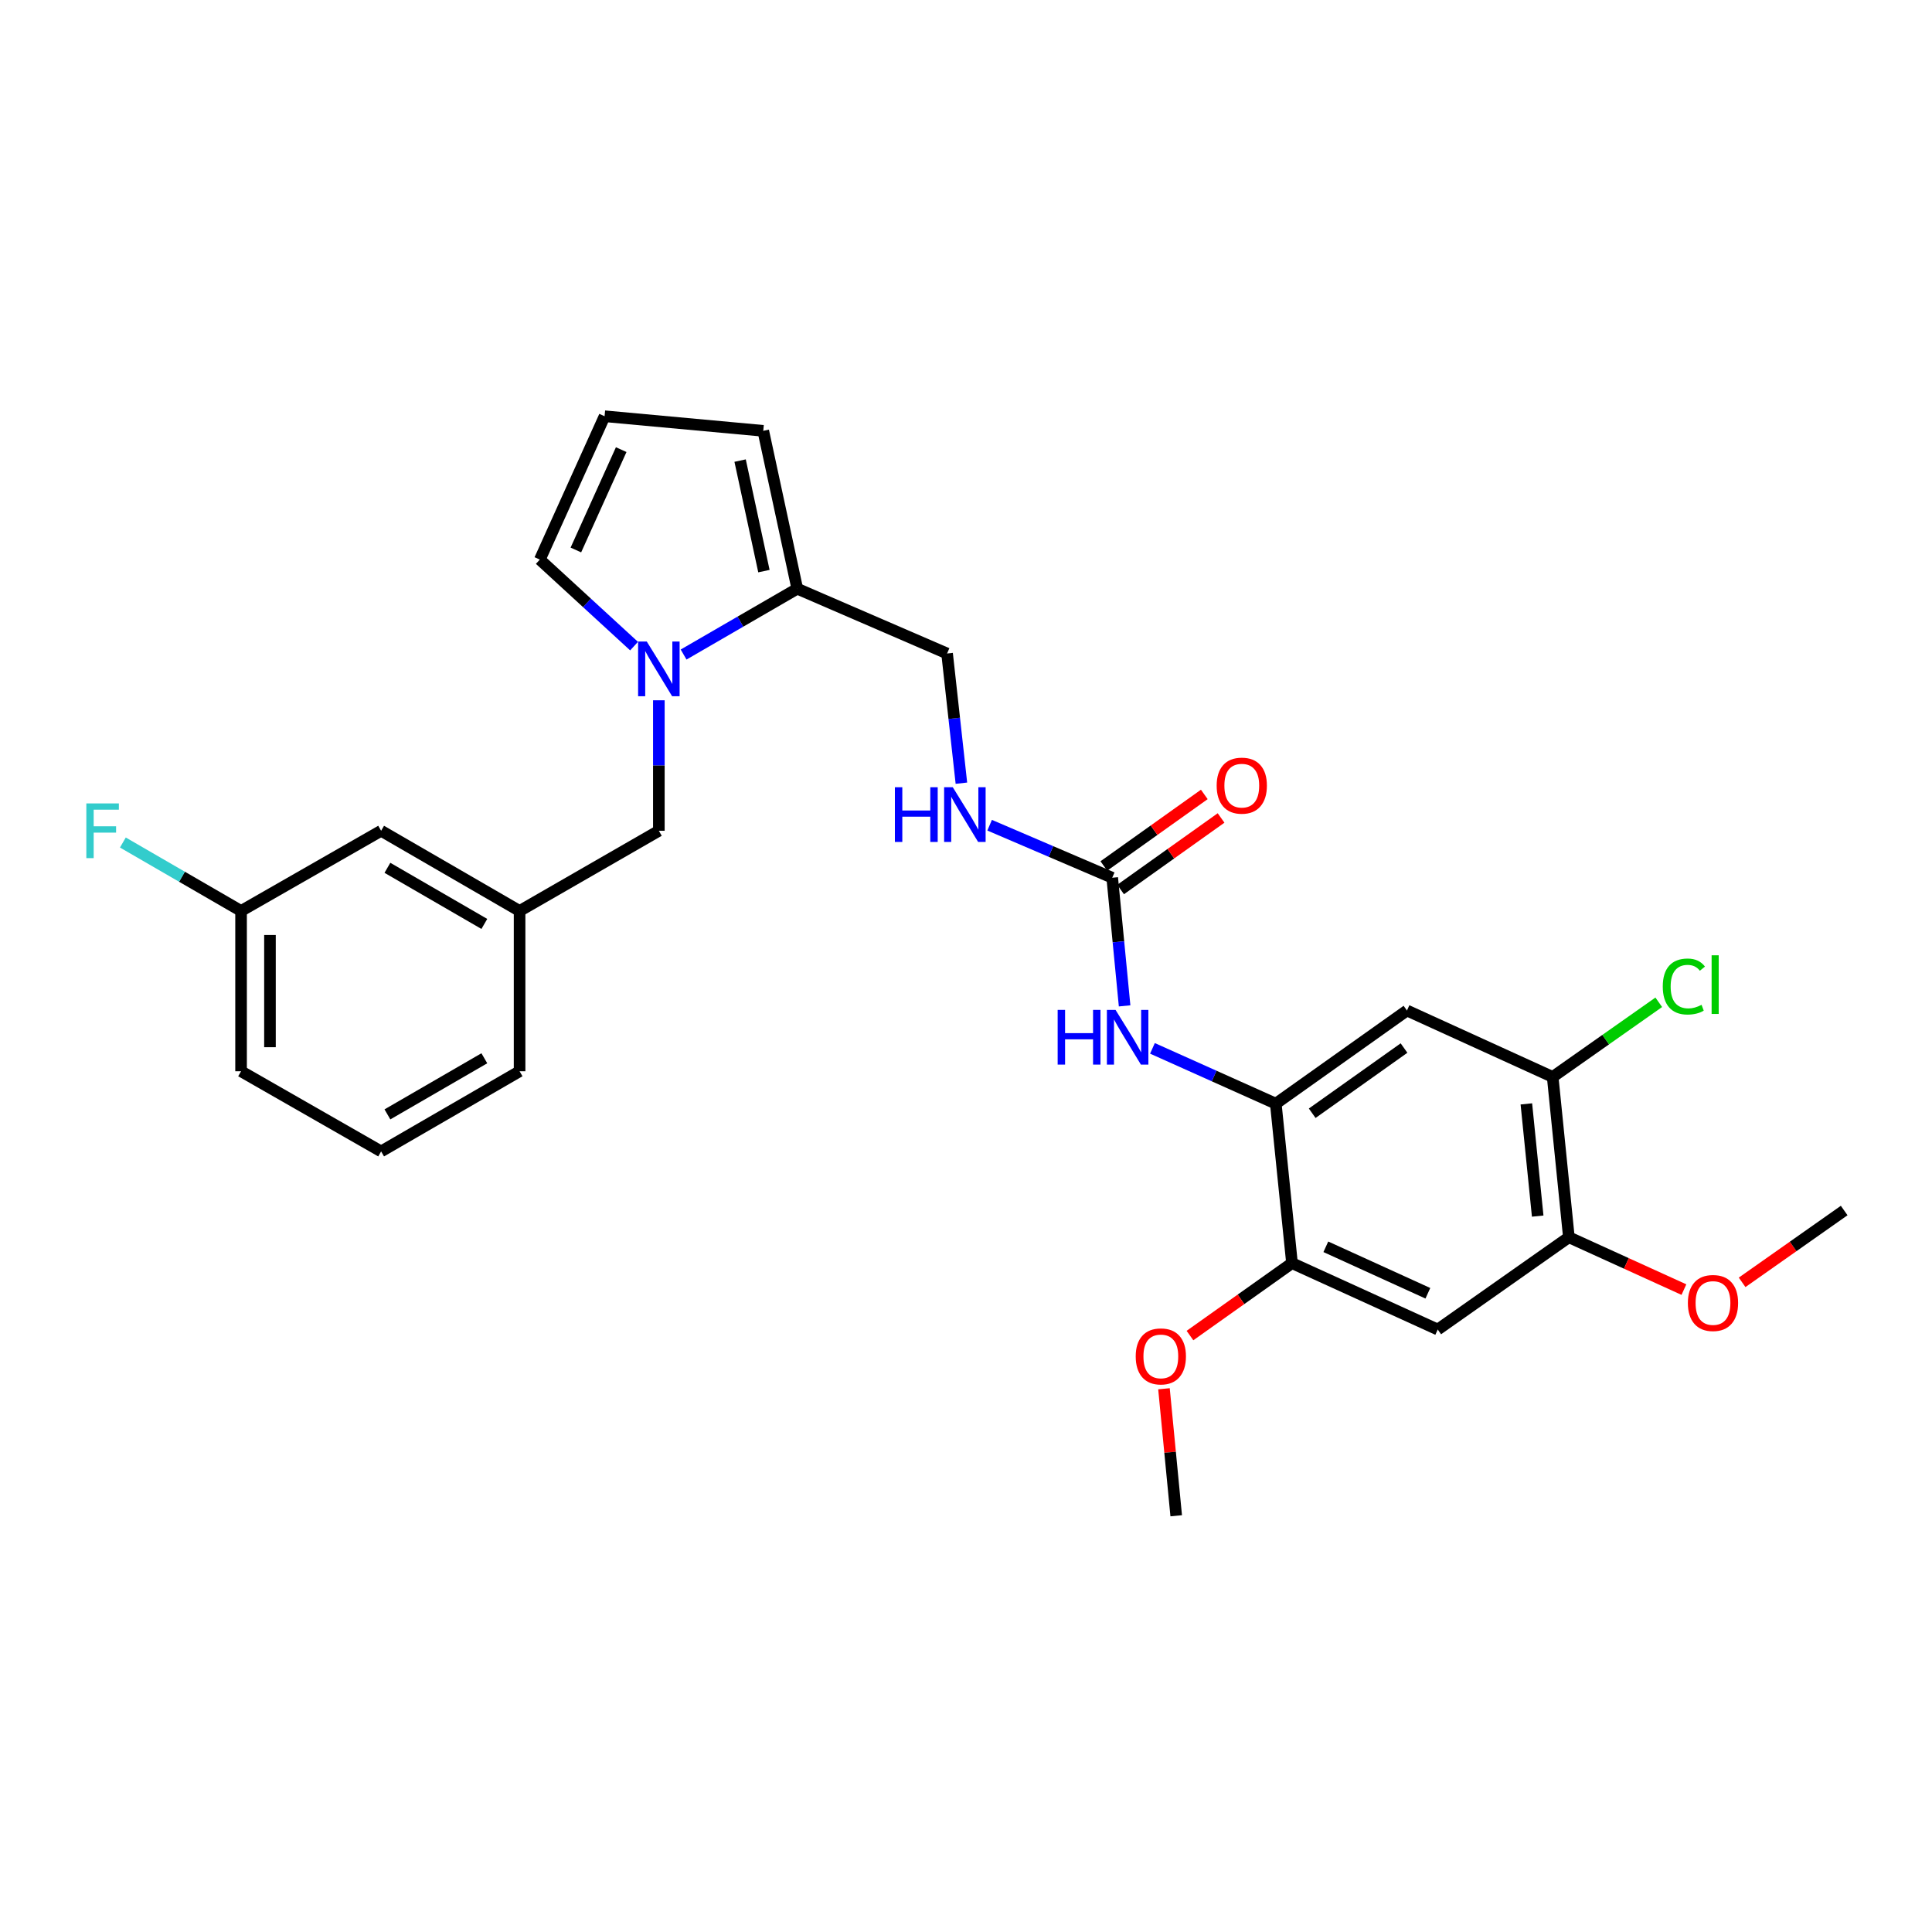 <?xml version='1.0' encoding='iso-8859-1'?>
<svg version='1.1' baseProfile='full'
              xmlns='http://www.w3.org/2000/svg'
                      xmlns:rdkit='http://www.rdkit.org/xml'
                      xmlns:xlink='http://www.w3.org/1999/xlink'
                  xml:space='preserve'
width='1000px' height='1000px' viewBox='0 0 1000 1000'>
<!-- END OF HEADER -->
<rect style='opacity:1.0;fill:#FFFFFF;stroke:none' width='1000' height='1000' x='0' y='0'> </rect>
<path class='bond-2' d='M 353.832,338.791 L 383.249,321.754' style='fill:none;fill-rule:evenodd;stroke:#0000FF;stroke-width:6px;stroke-linecap:butt;stroke-linejoin:miter;stroke-opacity:1' />
<path class='bond-2' d='M 383.249,321.754 L 412.666,304.717' style='fill:none;fill-rule:evenodd;stroke:#000000;stroke-width:6px;stroke-linecap:butt;stroke-linejoin:miter;stroke-opacity:1' />
<path class='bond-9' d='M 341.022,362.465 L 341.022,396.237' style='fill:none;fill-rule:evenodd;stroke:#0000FF;stroke-width:6px;stroke-linecap:butt;stroke-linejoin:miter;stroke-opacity:1' />
<path class='bond-9' d='M 341.022,396.237 L 341.022,430.009' style='fill:none;fill-rule:evenodd;stroke:#000000;stroke-width:6px;stroke-linecap:butt;stroke-linejoin:miter;stroke-opacity:1' />
<path class='bond-10' d='M 328.191,334.429 L 303.803,312.038' style='fill:none;fill-rule:evenodd;stroke:#0000FF;stroke-width:6px;stroke-linecap:butt;stroke-linejoin:miter;stroke-opacity:1' />
<path class='bond-10' d='M 303.803,312.038 L 279.415,289.646' style='fill:none;fill-rule:evenodd;stroke:#000000;stroke-width:6px;stroke-linecap:butt;stroke-linejoin:miter;stroke-opacity:1' />
<path class='bond-0' d='M 660.35,571.254 L 628.427,556.942' style='fill:none;fill-rule:evenodd;stroke:#000000;stroke-width:6px;stroke-linecap:butt;stroke-linejoin:miter;stroke-opacity:1' />
<path class='bond-0' d='M 628.427,556.942 L 596.504,542.63' style='fill:none;fill-rule:evenodd;stroke:#0000FF;stroke-width:6px;stroke-linecap:butt;stroke-linejoin:miter;stroke-opacity:1' />
<path class='bond-3' d='M 660.35,571.254 L 728.239,523.039' style='fill:none;fill-rule:evenodd;stroke:#000000;stroke-width:6px;stroke-linecap:butt;stroke-linejoin:miter;stroke-opacity:1' />
<path class='bond-3' d='M 679.193,576.215 L 726.715,542.465' style='fill:none;fill-rule:evenodd;stroke:#000000;stroke-width:6px;stroke-linecap:butt;stroke-linejoin:miter;stroke-opacity:1' />
<path class='bond-6' d='M 660.35,571.254 L 668.734,653.79' style='fill:none;fill-rule:evenodd;stroke:#000000;stroke-width:6px;stroke-linecap:butt;stroke-linejoin:miter;stroke-opacity:1' />
<path class='bond-1' d='M 575.687,454.32 L 543.958,440.723' style='fill:none;fill-rule:evenodd;stroke:#000000;stroke-width:6px;stroke-linecap:butt;stroke-linejoin:miter;stroke-opacity:1' />
<path class='bond-1' d='M 543.958,440.723 L 512.23,427.126' style='fill:none;fill-rule:evenodd;stroke:#0000FF;stroke-width:6px;stroke-linecap:butt;stroke-linejoin:miter;stroke-opacity:1' />
<path class='bond-4' d='M 575.687,454.32 L 578.891,487.48' style='fill:none;fill-rule:evenodd;stroke:#000000;stroke-width:6px;stroke-linecap:butt;stroke-linejoin:miter;stroke-opacity:1' />
<path class='bond-4' d='M 578.891,487.48 L 582.095,520.64' style='fill:none;fill-rule:evenodd;stroke:#0000FF;stroke-width:6px;stroke-linecap:butt;stroke-linejoin:miter;stroke-opacity:1' />
<path class='bond-15' d='M 580.025,460.411 L 606.025,441.894' style='fill:none;fill-rule:evenodd;stroke:#000000;stroke-width:6px;stroke-linecap:butt;stroke-linejoin:miter;stroke-opacity:1' />
<path class='bond-15' d='M 606.025,441.894 L 632.024,423.378' style='fill:none;fill-rule:evenodd;stroke:#FF0000;stroke-width:6px;stroke-linecap:butt;stroke-linejoin:miter;stroke-opacity:1' />
<path class='bond-15' d='M 571.349,448.229 L 597.349,429.713' style='fill:none;fill-rule:evenodd;stroke:#000000;stroke-width:6px;stroke-linecap:butt;stroke-linejoin:miter;stroke-opacity:1' />
<path class='bond-15' d='M 597.349,429.713 L 623.349,411.196' style='fill:none;fill-rule:evenodd;stroke:#FF0000;stroke-width:6px;stroke-linecap:butt;stroke-linejoin:miter;stroke-opacity:1' />
<path class='bond-13' d='M 412.666,304.717 L 395.061,222.995' style='fill:none;fill-rule:evenodd;stroke:#000000;stroke-width:6px;stroke-linecap:butt;stroke-linejoin:miter;stroke-opacity:1' />
<path class='bond-13' d='M 395.406,295.609 L 383.082,238.403' style='fill:none;fill-rule:evenodd;stroke:#000000;stroke-width:6px;stroke-linecap:butt;stroke-linejoin:miter;stroke-opacity:1' />
<path class='bond-14' d='M 412.666,304.717 L 490.209,338.251' style='fill:none;fill-rule:evenodd;stroke:#000000;stroke-width:6px;stroke-linecap:butt;stroke-linejoin:miter;stroke-opacity:1' />
<path class='bond-7' d='M 728.239,523.039 L 803.663,557.42' style='fill:none;fill-rule:evenodd;stroke:#000000;stroke-width:6px;stroke-linecap:butt;stroke-linejoin:miter;stroke-opacity:1' />
<path class='bond-5' d='M 744.175,688.162 L 668.734,653.79' style='fill:none;fill-rule:evenodd;stroke:#000000;stroke-width:6px;stroke-linecap:butt;stroke-linejoin:miter;stroke-opacity:1' />
<path class='bond-5' d='M 739.059,669.397 L 686.25,645.337' style='fill:none;fill-rule:evenodd;stroke:#000000;stroke-width:6px;stroke-linecap:butt;stroke-linejoin:miter;stroke-opacity:1' />
<path class='bond-8' d='M 744.175,688.162 L 812.047,640.397' style='fill:none;fill-rule:evenodd;stroke:#000000;stroke-width:6px;stroke-linecap:butt;stroke-linejoin:miter;stroke-opacity:1' />
<path class='bond-20' d='M 668.734,653.79 L 642.33,672.535' style='fill:none;fill-rule:evenodd;stroke:#000000;stroke-width:6px;stroke-linecap:butt;stroke-linejoin:miter;stroke-opacity:1' />
<path class='bond-20' d='M 642.33,672.535 L 615.927,691.28' style='fill:none;fill-rule:evenodd;stroke:#FF0000;stroke-width:6px;stroke-linecap:butt;stroke-linejoin:miter;stroke-opacity:1' />
<path class='bond-17' d='M 803.663,557.42 L 831.118,538.101' style='fill:none;fill-rule:evenodd;stroke:#000000;stroke-width:6px;stroke-linecap:butt;stroke-linejoin:miter;stroke-opacity:1' />
<path class='bond-17' d='M 831.118,538.101 L 858.573,518.782' style='fill:none;fill-rule:evenodd;stroke:#00CC00;stroke-width:6px;stroke-linecap:butt;stroke-linejoin:miter;stroke-opacity:1' />
<path class='bond-30' d='M 803.663,557.42 L 812.047,640.397' style='fill:none;fill-rule:evenodd;stroke:#000000;stroke-width:6px;stroke-linecap:butt;stroke-linejoin:miter;stroke-opacity:1' />
<path class='bond-30' d='M 790.041,571.37 L 795.91,629.453' style='fill:none;fill-rule:evenodd;stroke:#000000;stroke-width:6px;stroke-linecap:butt;stroke-linejoin:miter;stroke-opacity:1' />
<path class='bond-21' d='M 812.047,640.397 L 841.819,653.946' style='fill:none;fill-rule:evenodd;stroke:#000000;stroke-width:6px;stroke-linecap:butt;stroke-linejoin:miter;stroke-opacity:1' />
<path class='bond-21' d='M 841.819,653.946 L 871.591,667.496' style='fill:none;fill-rule:evenodd;stroke:#FF0000;stroke-width:6px;stroke-linecap:butt;stroke-linejoin:miter;stroke-opacity:1' />
<path class='bond-16' d='M 341.022,430.009 L 268.938,471.51' style='fill:none;fill-rule:evenodd;stroke:#000000;stroke-width:6px;stroke-linecap:butt;stroke-linejoin:miter;stroke-opacity:1' />
<path class='bond-12' d='M 279.415,289.646 L 312.931,215.443' style='fill:none;fill-rule:evenodd;stroke:#000000;stroke-width:6px;stroke-linecap:butt;stroke-linejoin:miter;stroke-opacity:1' />
<path class='bond-12' d='M 298.072,284.672 L 321.533,232.73' style='fill:none;fill-rule:evenodd;stroke:#000000;stroke-width:6px;stroke-linecap:butt;stroke-linejoin:miter;stroke-opacity:1' />
<path class='bond-11' d='M 497.62,405.377 L 493.915,371.814' style='fill:none;fill-rule:evenodd;stroke:#0000FF;stroke-width:6px;stroke-linecap:butt;stroke-linejoin:miter;stroke-opacity:1' />
<path class='bond-11' d='M 493.915,371.814 L 490.209,338.251' style='fill:none;fill-rule:evenodd;stroke:#000000;stroke-width:6px;stroke-linecap:butt;stroke-linejoin:miter;stroke-opacity:1' />
<path class='bond-28' d='M 312.931,215.443 L 395.061,222.995' style='fill:none;fill-rule:evenodd;stroke:#000000;stroke-width:6px;stroke-linecap:butt;stroke-linejoin:miter;stroke-opacity:1' />
<path class='bond-18' d='M 268.938,471.51 L 197.269,430.009' style='fill:none;fill-rule:evenodd;stroke:#000000;stroke-width:6px;stroke-linecap:butt;stroke-linejoin:miter;stroke-opacity:1' />
<path class='bond-18' d='M 250.693,478.227 L 200.525,449.177' style='fill:none;fill-rule:evenodd;stroke:#000000;stroke-width:6px;stroke-linecap:butt;stroke-linejoin:miter;stroke-opacity:1' />
<path class='bond-24' d='M 268.938,471.51 L 268.938,554.479' style='fill:none;fill-rule:evenodd;stroke:#000000;stroke-width:6px;stroke-linecap:butt;stroke-linejoin:miter;stroke-opacity:1' />
<path class='bond-19' d='M 197.269,430.009 L 124.778,471.51' style='fill:none;fill-rule:evenodd;stroke:#000000;stroke-width:6px;stroke-linecap:butt;stroke-linejoin:miter;stroke-opacity:1' />
<path class='bond-22' d='M 124.778,471.51 L 94.188,453.797' style='fill:none;fill-rule:evenodd;stroke:#000000;stroke-width:6px;stroke-linecap:butt;stroke-linejoin:miter;stroke-opacity:1' />
<path class='bond-22' d='M 94.188,453.797 L 63.599,436.084' style='fill:none;fill-rule:evenodd;stroke:#33CCCC;stroke-width:6px;stroke-linecap:butt;stroke-linejoin:miter;stroke-opacity:1' />
<path class='bond-29' d='M 124.778,471.51 L 124.778,554.479' style='fill:none;fill-rule:evenodd;stroke:#000000;stroke-width:6px;stroke-linecap:butt;stroke-linejoin:miter;stroke-opacity:1' />
<path class='bond-29' d='M 139.733,483.955 L 139.733,542.033' style='fill:none;fill-rule:evenodd;stroke:#000000;stroke-width:6px;stroke-linecap:butt;stroke-linejoin:miter;stroke-opacity:1' />
<path class='bond-27' d='M 602.468,718.821 L 605.636,751.689' style='fill:none;fill-rule:evenodd;stroke:#FF0000;stroke-width:6px;stroke-linecap:butt;stroke-linejoin:miter;stroke-opacity:1' />
<path class='bond-27' d='M 605.636,751.689 L 608.805,784.557' style='fill:none;fill-rule:evenodd;stroke:#000000;stroke-width:6px;stroke-linecap:butt;stroke-linejoin:miter;stroke-opacity:1' />
<path class='bond-26' d='M 901.716,663.737 L 928.131,645.15' style='fill:none;fill-rule:evenodd;stroke:#FF0000;stroke-width:6px;stroke-linecap:butt;stroke-linejoin:miter;stroke-opacity:1' />
<path class='bond-26' d='M 928.131,645.15 L 954.545,626.563' style='fill:none;fill-rule:evenodd;stroke:#000000;stroke-width:6px;stroke-linecap:butt;stroke-linejoin:miter;stroke-opacity:1' />
<path class='bond-23' d='M 197.269,595.971 L 268.938,554.479' style='fill:none;fill-rule:evenodd;stroke:#000000;stroke-width:6px;stroke-linecap:butt;stroke-linejoin:miter;stroke-opacity:1' />
<path class='bond-23' d='M 200.526,576.805 L 250.694,547.76' style='fill:none;fill-rule:evenodd;stroke:#000000;stroke-width:6px;stroke-linecap:butt;stroke-linejoin:miter;stroke-opacity:1' />
<path class='bond-25' d='M 197.269,595.971 L 124.778,554.479' style='fill:none;fill-rule:evenodd;stroke:#000000;stroke-width:6px;stroke-linecap:butt;stroke-linejoin:miter;stroke-opacity:1' />
<path  class='atom-0' d='M 334.762 332.05
L 344.042 347.05
Q 344.962 348.53, 346.442 351.21
Q 347.922 353.89, 348.002 354.05
L 348.002 332.05
L 351.762 332.05
L 351.762 360.37
L 347.882 360.37
L 337.922 343.97
Q 336.762 342.05, 335.522 339.85
Q 334.322 337.65, 333.962 336.97
L 333.962 360.37
L 330.282 360.37
L 330.282 332.05
L 334.762 332.05
' fill='#0000FF'/>
<path  class='atom-5' d='M 547.443 522.713
L 551.283 522.713
L 551.283 534.753
L 565.763 534.753
L 565.763 522.713
L 569.603 522.713
L 569.603 551.033
L 565.763 551.033
L 565.763 537.953
L 551.283 537.953
L 551.283 551.033
L 547.443 551.033
L 547.443 522.713
' fill='#0000FF'/>
<path  class='atom-5' d='M 577.403 522.713
L 586.683 537.713
Q 587.603 539.193, 589.083 541.873
Q 590.563 544.553, 590.643 544.713
L 590.643 522.713
L 594.403 522.713
L 594.403 551.033
L 590.523 551.033
L 580.563 534.633
Q 579.403 532.713, 578.163 530.513
Q 576.963 528.313, 576.603 527.633
L 576.603 551.033
L 572.923 551.033
L 572.923 522.713
L 577.403 522.713
' fill='#0000FF'/>
<path  class='atom-12' d='M 463.195 407.474
L 467.035 407.474
L 467.035 419.514
L 481.515 419.514
L 481.515 407.474
L 485.355 407.474
L 485.355 435.794
L 481.515 435.794
L 481.515 422.714
L 467.035 422.714
L 467.035 435.794
L 463.195 435.794
L 463.195 407.474
' fill='#0000FF'/>
<path  class='atom-12' d='M 493.155 407.474
L 502.435 422.474
Q 503.355 423.954, 504.835 426.634
Q 506.315 429.314, 506.395 429.474
L 506.395 407.474
L 510.155 407.474
L 510.155 435.794
L 506.275 435.794
L 496.315 419.394
Q 495.155 417.474, 493.915 415.274
Q 492.715 413.074, 492.355 412.394
L 492.355 435.794
L 488.675 435.794
L 488.675 407.474
L 493.155 407.474
' fill='#0000FF'/>
<path  class='atom-16' d='M 629.745 406.643
Q 629.745 399.843, 633.105 396.043
Q 636.465 392.243, 642.745 392.243
Q 649.025 392.243, 652.385 396.043
Q 655.745 399.843, 655.745 406.643
Q 655.745 413.523, 652.345 417.443
Q 648.945 421.323, 642.745 421.323
Q 636.505 421.323, 633.105 417.443
Q 629.745 413.563, 629.745 406.643
M 642.745 418.123
Q 647.065 418.123, 649.385 415.243
Q 651.745 412.323, 651.745 406.643
Q 651.745 401.083, 649.385 398.283
Q 647.065 395.443, 642.745 395.443
Q 638.425 395.443, 636.065 398.243
Q 633.745 401.043, 633.745 406.643
Q 633.745 412.363, 636.065 415.243
Q 638.425 418.123, 642.745 418.123
' fill='#FF0000'/>
<path  class='atom-18' d='M 860.649 510.618
Q 860.649 503.578, 863.929 499.898
Q 867.249 496.178, 873.529 496.178
Q 879.369 496.178, 882.489 500.298
L 879.849 502.458
Q 877.569 499.458, 873.529 499.458
Q 869.249 499.458, 866.969 502.338
Q 864.729 505.178, 864.729 510.618
Q 864.729 516.218, 867.049 519.098
Q 869.409 521.978, 873.969 521.978
Q 877.089 521.978, 880.729 520.098
L 881.849 523.098
Q 880.369 524.058, 878.129 524.618
Q 875.889 525.178, 873.409 525.178
Q 867.249 525.178, 863.929 521.418
Q 860.649 517.658, 860.649 510.618
' fill='#00CC00'/>
<path  class='atom-18' d='M 885.929 494.458
L 889.609 494.458
L 889.609 524.818
L 885.929 524.818
L 885.929 494.458
' fill='#00CC00'/>
<path  class='atom-21' d='M 587.845 702.067
Q 587.845 695.267, 591.205 691.467
Q 594.565 687.667, 600.845 687.667
Q 607.125 687.667, 610.485 691.467
Q 613.845 695.267, 613.845 702.067
Q 613.845 708.947, 610.445 712.867
Q 607.045 716.747, 600.845 716.747
Q 594.605 716.747, 591.205 712.867
Q 587.845 708.987, 587.845 702.067
M 600.845 713.547
Q 605.165 713.547, 607.485 710.667
Q 609.845 707.747, 609.845 702.067
Q 609.845 696.507, 607.485 693.707
Q 605.165 690.867, 600.845 690.867
Q 596.525 690.867, 594.165 693.667
Q 591.845 696.467, 591.845 702.067
Q 591.845 707.787, 594.165 710.667
Q 596.525 713.547, 600.845 713.547
' fill='#FF0000'/>
<path  class='atom-22' d='M 873.64 674.425
Q 873.64 667.625, 877 663.825
Q 880.36 660.025, 886.64 660.025
Q 892.92 660.025, 896.28 663.825
Q 899.64 667.625, 899.64 674.425
Q 899.64 681.305, 896.24 685.225
Q 892.84 689.105, 886.64 689.105
Q 880.4 689.105, 877 685.225
Q 873.64 681.345, 873.64 674.425
M 886.64 685.905
Q 890.96 685.905, 893.28 683.025
Q 895.64 680.105, 895.64 674.425
Q 895.64 668.865, 893.28 666.065
Q 890.96 663.225, 886.64 663.225
Q 882.32 663.225, 879.96 666.025
Q 877.64 668.825, 877.64 674.425
Q 877.64 680.145, 879.96 683.025
Q 882.32 685.905, 886.64 685.905
' fill='#FF0000'/>
<path  class='atom-23' d='M 44.689 415.849
L 61.529 415.849
L 61.529 419.089
L 48.489 419.089
L 48.489 427.689
L 60.089 427.689
L 60.089 430.969
L 48.489 430.969
L 48.489 444.169
L 44.689 444.169
L 44.689 415.849
' fill='#33CCCC'/>
</svg>
